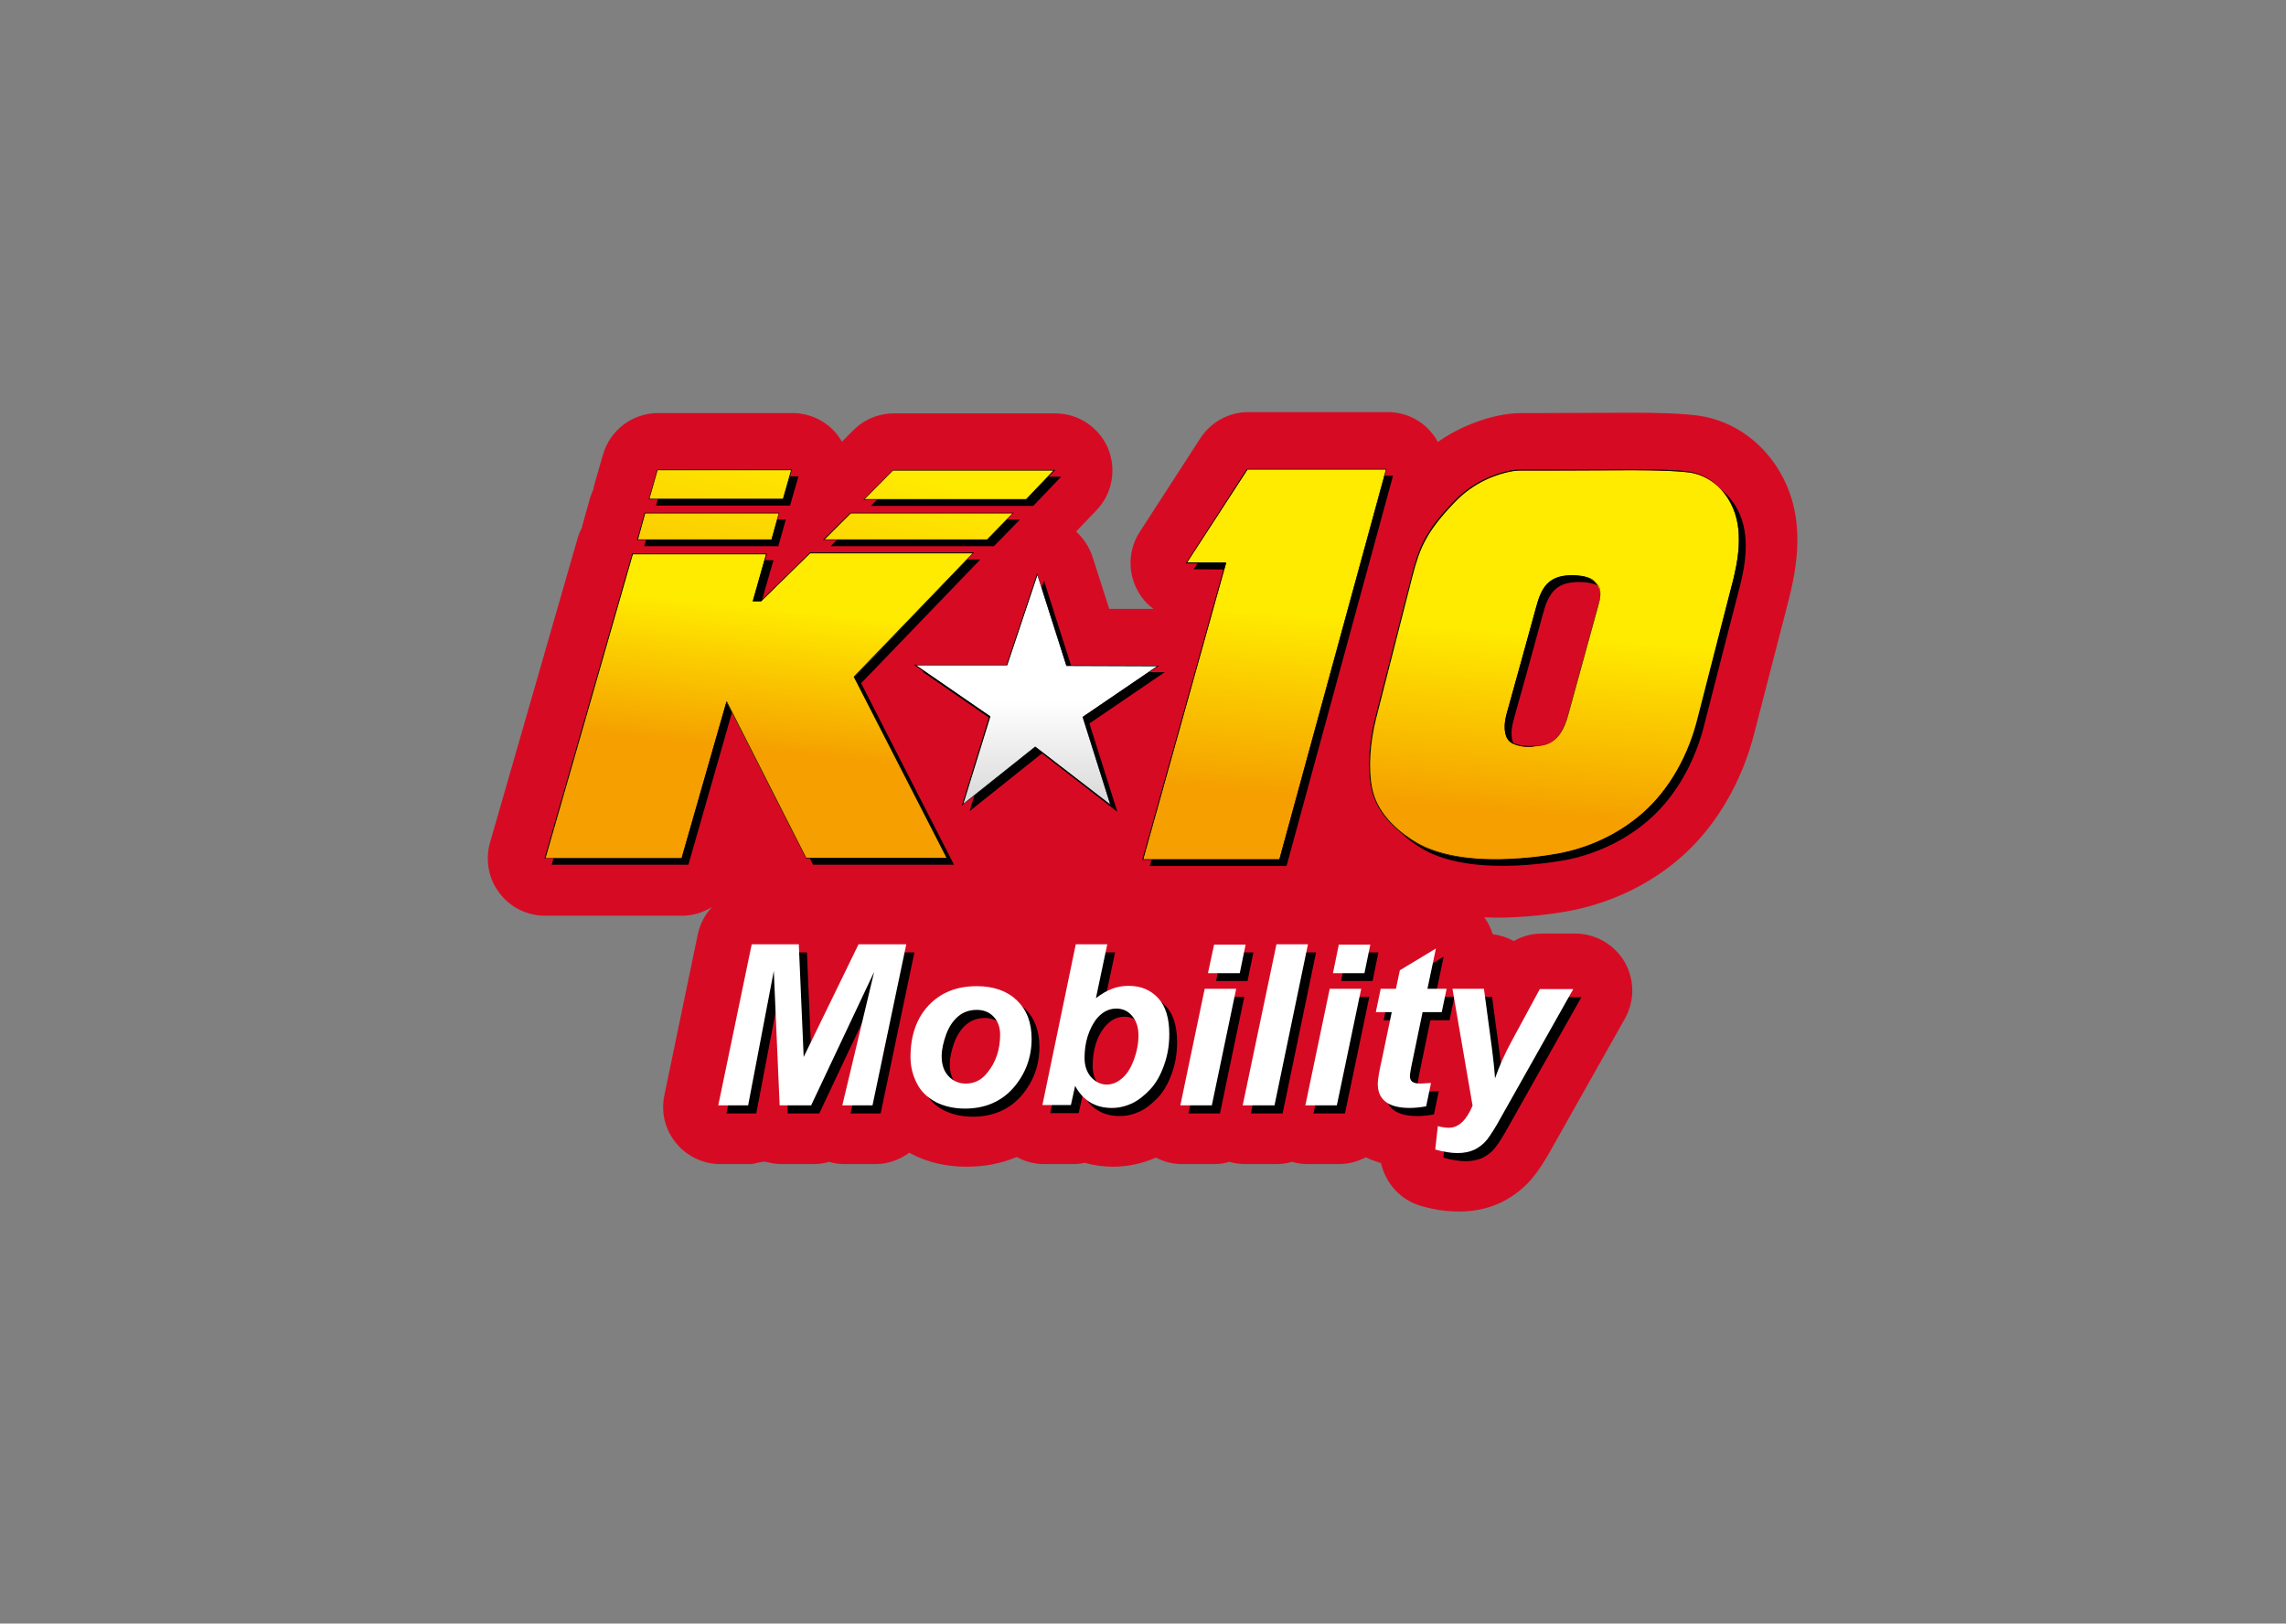 <?xml version="1.0" encoding="utf-8"?>
<!-- Generator: Adobe Illustrator 29.7.1, SVG Export Plug-In . SVG Version: 9.03 Build 0)  -->
<svg version="1.1" id="Layer_1" xmlns="http://www.w3.org/2000/svg" xmlns:xlink="http://www.w3.org/1999/xlink" x="0px" y="0px"
	 viewBox="0 0 704 500" style="enable-background:new 0 0 704 500;" xml:space="preserve">
<rect x="0" y="0" width="704" height="500" fill="#808080" stroke="none"/>
<style type="text/css">
	.st0{fill:#D60B23;}
	.st1{fill:#FFFFFF;}
	.st2{fill:url(#SVGID_1_);}
	.st3{fill:url(#SVGID_00000053543244430255131350000007628777218923204277_);}
	.st4{fill:url(#SVGID_00000034073324949507566420000008029609825957009284_);}
	.st5{fill:url(#SVGID_00000016776239457172342600000012280036008021431435_);}
	.st6{fill:url(#SVGID_00000100343109159343842490000010310848923263312551_);}
	.st7{fill:url(#SVGID_00000067923751360766680870000010000886647100096682_);}
	.st8{fill:url(#SVGID_00000019656922824514917480000010180742974485378489_);}
	.st9{fill:url(#SVGID_00000059297665283196858240000009136902305231603341_);}
</style>
<g>
	<path class="st0" d="M548.9,146.7c-5.5-10.3-14.9-17.1-25.8-18.7c-5.1-0.7-13.3-0.9-19.3-0.9l-1.6,0c-8.6,0-17.2,0.1-25.8,0.1
		l-7.7,0c-2.5,0-4.9,0.3-7.3,0.8c-4.2,0.9-11.3,3-18.6,8.1c-0.4-0.8-0.9-1.6-1.5-2.3c-3.3-4.4-8.5-6.9-14-6.9h-42.8
		c-6,0-11.5,3-14.8,8L351,163.8c-3.5,5.4-3.8,12.3-0.7,18c1.2,2.3,2.9,4.2,4.9,5.7l-13.6,0l-5.1-15.9c-1-3.1-2.8-5.8-5.1-7.9
		l6.3-6.6c4.9-5.1,6.2-12.6,3.5-19.1c-2.8-6.5-9.2-10.7-16.2-10.7h-49.7c-4.7,0-9.3,1.9-12.6,5.3l-3.4,3.4c-0.4-0.6-0.8-1.2-1.2-1.8
		c-3.3-4.4-8.5-7-14.1-7h-41.3c-7.9,0-14.8,5.2-17,12.8l-2.6,9c-0.2,0.6-0.3,1.2-0.4,1.8c-0.4,0.8-0.7,1.7-1,2.6l-2.3,8.2
		c-0.1,0.3-0.1,0.6-0.2,0.9c-0.5,1-1,2.1-1.3,3.2l-27,93.8c-1.5,5.3-0.5,11.1,2.9,15.5c3.3,4.4,8.5,7,14.1,7h42.1
		c3.4,0,6.6-1,9.3-2.7c-2.2,2.3-3.7,5.2-4.4,8.4l-10.3,49.6c-1.1,5.2,0.2,10.6,3.6,14.7c3.3,4.1,8.4,6.5,13.7,6.5c0,0,9.2,0,9.2,0
		c1.2,0,3.8-1,4.8-0.7c1.5,0.4,3.2,0.7,4.8,0.7h9.7c1.7,0,3.3-0.2,4.9-0.7c1.6,0.5,3.2,0.7,4.9,0.7h9.3c3.9,0,7.5-1.3,10.5-3.5
		c0.2,0.1,0.4,0.2,0.6,0.3c5.1,2.7,10.9,4,17.1,4c5.6,0,10.7-1,15.4-3c2.6,1.4,5.4,2.2,8.4,2.2h8.8c1.3,0,2.5-0.1,3.7-0.4
		c2.8,0.8,5.8,1.2,8.9,1.2c4.5,0,8.9-1,13.1-2.8c2.5,1.3,5.2,2,8.1,2h9.7c1.6,0,3.2-0.2,4.8-0.7c1.5,0.4,3.1,0.7,4.7,0.7h9.7
		c1.7,0,3.3-0.2,4.8-0.7c1.5,0.4,3.1,0.7,4.8,0.7h9.7c3,0,5.8-0.8,8.3-2.1c1.5,0.7,3.1,1.3,4.7,1.8c1.4,6.2,6,11.4,12.4,13.2
		c4.1,1.2,8,1.7,11.7,1.7c4.8,0,9.3-1,13.3-3c3.7-1.9,7-4.5,9.6-7.8c1.7-2.1,3.6-5,5.9-9.2l22.2-39.4c3.1-5.5,3-12.1-0.1-17.5
		c-3.2-5.4-9-8.7-15.2-8.7h-10.3c-3.1,0-6,0.8-8.6,2.3c-2-1.1-4.2-1.8-6.5-2.1c-0.6-1.9-1.4-3.6-2.6-5.2c1.2,0,2.4,0.1,3.7,0.1
		c12.7,0,23.4-2.2,24.6-2.5c12.2-2.7,23.5-8.3,32.6-16.4c10.6-9.4,18.5-23,22.3-38.1l10.2-39.5C553.7,173.9,555.9,159.9,548.9,146.7
		z"/>
	<g>
		<g>
			<path d="M252.3,342.9h-9.7l-1.8-41.4l-7.9,41.4h-9.2l10.3-49.6h14.5l1.5,34.7l16.9-34.7h14.7l-10.4,49.6h-9.3l9.8-41.1
				L252.3,342.9z"/>
			<path d="M282.8,328c0-6.6,1.9-12,5.6-15.9c3.8-4,8.7-5.9,14.8-5.9c5.3,0,9.4,1.5,12.4,4.4c3,2.9,4.5,6.8,4.5,11.8
				c0,5.8-1.9,10.8-5.6,15.1c-3.7,4.2-8.7,6.4-14.9,6.4c-3.4,0-6.4-0.7-9-2c-2.6-1.4-4.6-3.3-5.8-5.7
				C283.5,333.5,282.8,330.8,282.8,328z M310.5,321.1c0-2.3-0.7-4.1-2-5.5c-1.3-1.4-3.1-2.1-5.2-2.1c-2.1,0-4,0.6-5.6,1.9
				c-1.6,1.3-2.9,3.2-3.8,5.6c-0.9,2.5-1.4,4.7-1.4,6.8c0,2.6,0.7,4.6,2.1,6.1c1.4,1.5,3.2,2.3,5.3,2.3c2.7,0,4.9-1.1,6.7-3.4
				C309.2,329.6,310.5,325.7,310.5,321.1z"/>
			<path d="M323.4,342.9l10.3-49.6h9.7l-3.5,16.6c1.8-1.4,3.4-2.3,5-2.9c1.5-0.6,3.2-0.9,5.1-0.9c3.8,0,6.8,1.3,9.1,3.8
				c2.3,2.5,3.4,6.2,3.4,11.1c0,3.3-0.5,6.4-1.6,9.5c-1.1,3.1-2.5,5.6-4.3,7.5c-1.8,1.9-3.7,3.4-5.6,4.3c-2,0.9-4,1.4-6.2,1.4
				c-5.1,0-8.9-2.3-11.3-6.8l-1.3,5.9H323.4z M336.5,328.3c0,2.4,0.7,4.4,2,5.9c1.4,1.5,3,2.3,4.8,2.3c1.6,0,3.2-0.6,4.6-1.8
				c1.5-1.2,2.7-3,3.7-5.6c1-2.6,1.5-5.2,1.5-7.8c0-2.5-0.7-4.5-2-6c-1.3-1.5-2.9-2.2-4.8-2.2c-2.4,0-4.5,1.1-6.3,3.4
				C337.7,319.5,336.5,323.5,336.5,328.3z"/>
			<path d="M373.5,307h9.7l-7.5,35.9H366L373.5,307z M376.3,293.3h9.7l-1.8,8.8h-9.7L376.3,293.3z"/>
			<path d="M385.2,342.9l10.4-49.6h9.7l-10.3,49.6H385.2z"/>
			<path d="M412,307h9.7l-7.5,35.9h-9.7L412,307z M414.8,293.3h9.7l-1.8,8.8H413L414.8,293.3z"/>
			<path d="M426.1,314.2l1.5-7.2h4.7l1.2-5.7l11.1-6.7l-2.6,12.4h5.9l-1.5,7.2h-5.9l-3.1,15c-0.6,2.7-0.8,4.3-0.8,4.7
				c0,0.7,0.2,1.3,0.7,1.7c0.5,0.4,1.3,0.6,2.6,0.6c0.4,0,1.5-0.1,3.2-0.2l-1.5,7.2c-1.7,0.3-3.4,0.5-5.1,0.5c-3.4,0-5.9-0.7-7.5-2
				c-1.6-1.3-2.3-3.1-2.3-5.5c0-1.1,0.4-3.7,1.3-7.6l3-14.4H426.1z"/>
			<path d="M449.8,307h9.7l2.4,17.9c0.6,4.6,0.9,7.8,1,9.7c1.3-3.7,3-7.6,5.2-11.6l8.6-15.9H487l-22.2,39.4
				c-1.8,3.3-3.3,5.6-4.3,6.9c-1,1.3-2.3,2.3-3.8,3.1c-1.5,0.7-3.3,1.1-5.3,1.1c-2.1,0-4.4-0.4-6.9-1.1l0.8-7.2
				c1.2,0.3,2.3,0.5,3.4,0.5c3,0,5.4-2.3,7.3-6.8L449.8,307z"/>
		</g>
		<g>
			<polygon points="301.9,172.3 251.6,172.3 236.5,187.1 234,187.1 238.2,172.5 196.9,172.5 169.9,266.3 212,266.3 225.8,218.1 
				250.4,266.3 293.8,266.3 265.2,210.4 			"/>
			<polygon points="242,160 200.7,160 198.4,168.2 239.7,168.2 			"/>
			<polygon points="314.1,160 264.1,160 255.8,168.2 306.1,168.2 			"/>
			<polygon points="326.8,146.8 277.1,146.8 268.2,155.8 318.2,155.8 			"/>
			<polygon points="245.9,146.7 204.6,146.7 202,155.7 243.3,155.7 			"/>
			<polygon points="358.7,207 330.5,207 321.5,178.8 312.2,206.8 284,206.8 306.9,222.6 298.6,249.8 320.9,232 344.1,250 
				335.5,222.8 			"/>
			<polygon points="386.3,146.5 367.6,175.3 379.7,175.4 354.1,266.7 396.2,266.7 429,146.5 			"/>
			<path d="M535.1,156.9c-3.5-6.5-8.9-9-12.8-9.5c-3.8-0.6-11.5-0.7-18.3-0.7c-11.2,0.1-22.3,0.1-33.5,0.1c-1.3,0-2.5,0.1-3.8,0.4
				c-3.7,0.8-10.8,3-17.1,9.6c-8.8,9.2-10.7,14.3-12.8,22.5c-2.4,9.3-4.7,18.6-7.1,27.9c-1.3,5.3-2.7,10.6-4,15.8
				c-1.6,6.4-2.6,14.6-1.3,21.3c1.4,7.7,7.5,13.5,14,17.3c16.1,9.2,45,3,45,3c9.1-2,17.7-6.2,24.6-12.3c8.5-7.5,14.2-18.3,16.9-29.3
				c2-7.8,4-15.6,6-23.4c1.4-5.4,2.8-10.9,4.2-16.3C537.4,175,539.4,165.1,535.1,156.9z M494.7,186.6c-0.1,0.7-0.3,1.3-0.5,2
				c-3,10.9-6,21.8-9,32.7c-0.5,1.8-1,3.7-1.9,5.4c-0.9,1.7-2.1,3.2-3.8,4.1c-1.5,0.8-3.2,0.9-4.8,1.1c-2.3,0.2-4.5,0.1-6.7-0.9
				c-2-0.9-2.5-3.1-2.5-5.3c0-1.8,0.5-3.5,1-5.3c2.9-10.4,5.8-20.7,8.6-31.1c0.8-3,1.8-6.1,4.2-8.1c2.4-1.9,5.6-2.1,8.6-1.9
				c2.3,0.2,4.9,0.8,6.1,2.8C495,183.5,495,185.1,494.7,186.6z"/>
		</g>
	</g>
	<g>
		<g>
			<path class="st1" d="M249.8,340.4h-9.7l-1.8-41.4l-7.9,41.4h-9.2l10.3-49.6h14.5l1.5,34.7l16.9-34.7h14.7l-10.4,49.6h-9.3
				l9.8-41.1L249.8,340.4z"/>
			<path class="st1" d="M280.4,325.5c0-6.6,1.9-12,5.6-15.9c3.8-4,8.7-5.9,14.8-5.9c5.3,0,9.4,1.5,12.4,4.4c3,2.9,4.5,6.8,4.5,11.8
				c0,5.8-1.9,10.8-5.6,15.1c-3.7,4.2-8.7,6.4-14.9,6.4c-3.4,0-6.4-0.7-9-2c-2.6-1.4-4.6-3.3-5.8-5.7
				C281,331,280.4,328.3,280.4,325.5z M308,318.6c0-2.3-0.7-4.1-2-5.5c-1.3-1.4-3.1-2.1-5.2-2.1c-2.1,0-4,0.6-5.6,1.9
				c-1.6,1.3-2.9,3.2-3.8,5.6c-0.9,2.5-1.4,4.7-1.4,6.8c0,2.6,0.7,4.6,2.1,6.1c1.4,1.5,3.2,2.3,5.3,2.3c2.7,0,4.9-1.1,6.7-3.4
				C306.7,327.1,308,323.2,308,318.6z"/>
			<path class="st1" d="M321,340.4l10.3-49.6h9.7l-3.5,16.6c1.8-1.4,3.4-2.3,5-2.9c1.5-0.6,3.2-0.9,5.1-0.9c3.8,0,6.8,1.3,9.1,3.8
				c2.3,2.5,3.4,6.2,3.4,11.1c0,3.3-0.5,6.4-1.6,9.5c-1.1,3.1-2.5,5.6-4.3,7.5s-3.7,3.4-5.6,4.3c-2,0.9-4,1.4-6.2,1.4
				c-5.1,0-8.9-2.3-11.3-6.8l-1.3,5.9H321z M334,325.8c0,2.4,0.7,4.4,2,5.9c1.4,1.5,3,2.3,4.8,2.3c1.6,0,3.2-0.6,4.6-1.8
				c1.5-1.2,2.7-3,3.7-5.6c1-2.6,1.5-5.2,1.5-7.8c0-2.5-0.7-4.5-2-6c-1.3-1.5-2.9-2.2-4.8-2.2c-2.4,0-4.5,1.1-6.3,3.4
				C335.3,317.1,334,321,334,325.8z"/>
			<path class="st1" d="M371,304.5h9.7l-7.5,35.9h-9.7L371,304.5z M373.9,290.9h9.7l-1.8,8.8H372L373.9,290.9z"/>
			<path class="st1" d="M382.7,340.4l10.4-49.6h9.7l-10.3,49.6H382.7z"/>
			<path class="st1" d="M409.5,304.5h9.7l-7.5,35.9H402L409.5,304.5z M412.3,290.9h9.7l-1.8,8.8h-9.7L412.3,290.9z"/>
			<path class="st1" d="M423.7,311.7l1.5-7.2h4.7l1.2-5.7l11.1-6.7l-2.6,12.4h5.9l-1.5,7.2h-5.9l-3.1,15c-0.6,2.7-0.8,4.3-0.8,4.7
				c0,0.7,0.2,1.3,0.7,1.7c0.5,0.4,1.3,0.6,2.6,0.6c0.4,0,1.5-0.1,3.2-0.2l-1.5,7.2c-1.7,0.3-3.4,0.5-5.1,0.5c-3.4,0-5.9-0.7-7.5-2
				c-1.6-1.3-2.3-3.1-2.3-5.5c0-1.1,0.4-3.7,1.3-7.6l3-14.4H423.7z"/>
			<path class="st1" d="M447.3,304.5h9.7l2.4,17.9c0.6,4.6,0.9,7.8,1,9.7c1.3-3.7,3-7.6,5.2-11.6l8.6-15.9h10.3l-22.2,39.4
				c-1.8,3.3-3.3,5.6-4.3,6.9c-1,1.3-2.3,2.3-3.8,3.1c-1.5,0.7-3.3,1.1-5.3,1.1c-2.1,0-4.4-0.4-6.9-1.1l0.8-7.2
				c1.2,0.3,2.3,0.5,3.4,0.5c3,0,5.4-2.3,7.3-6.8L447.3,304.5z"/>
		</g>
		<g>
			<g>
				<linearGradient id="SVGID_1_" gradientUnits="userSpaceOnUse" x1="237.565" y1="187.151" x2="233.134" y2="230.903">
					<stop  offset="0" style="stop-color:#FFEB00"/>
					<stop  offset="1" style="stop-color:#F5A000"/>
				</linearGradient>
				<polygon class="st2" points="299.7,170.3 249.5,170.3 234.4,185.1 231.9,185.1 236,170.5 194.8,170.5 167.8,264.3 209.9,264.3 
					223.7,216.1 248.3,264.3 291.7,264.3 263.1,208.5 				"/>
				<path d="M291.9,264.4h-43.7l0-0.1l-24.4-48l-13.8,48.1h-42.3l0-0.1l27-93.9h41.5l0,0.1l-4.1,14.4h2.3l15.1-14.8H300l-0.2,0.2
					l-36.6,38.1L291.9,264.4z M248.3,264.2h43.2l-28.6-55.8l0.1-0.1l36.5-37.9h-50l-15.1,14.8h-2.6l0-0.1l4.1-14.4h-41l-26.9,93.6
					h41.9l13.9-48.4l0.1,0.2L248.3,264.2z"/>
			</g>
			<g>
				
					<linearGradient id="SVGID_00000132077007591597391490000004775542126200371894_" gradientUnits="userSpaceOnUse" x1="225.828" y1="131.791" x2="200.526" y2="231.149">
					<stop  offset="0" style="stop-color:#FFEB00"/>
					<stop  offset="1" style="stop-color:#F5A000"/>
				</linearGradient>
				<polygon style="fill:url(#SVGID_00000132077007591597391490000004775542126200371894_);" points="239.9,158 198.6,158 
					196.3,166.2 237.6,166.2 				"/>
				<path d="M237.7,166.3h-41.5l0-0.1l2.3-8.3H240L237.7,166.3z M196.5,166.1h41.1l2.2-8h-41.1L196.5,166.1z"/>
			</g>
			<g>
				
					<linearGradient id="SVGID_00000008848871673075348850000007312072668783125946_" gradientUnits="userSpaceOnUse" x1="286.649" y1="147.28" x2="261.346" y2="246.638">
					<stop  offset="0" style="stop-color:#FFEB00"/>
					<stop  offset="1" style="stop-color:#F5A000"/>
				</linearGradient>
				<polygon style="fill:url(#SVGID_00000008848871673075348850000007312072668783125946_);" points="312,158 262,158 253.7,166.2 
					304,166.2 				"/>
				<path d="M304,166.3h-50.6l8.5-8.4h50.3L304,166.3z M254,166.1h50l7.8-8H262L254,166.1z"/>
			</g>
			<g>
				
					<linearGradient id="SVGID_00000170996101115741444610000015787154840025152906_" gradientUnits="userSpaceOnUse" x1="295.345" y1="149.494" x2="270.042" y2="248.852">
					<stop  offset="0" style="stop-color:#FFEB00"/>
					<stop  offset="1" style="stop-color:#F5A000"/>
				</linearGradient>
				<polygon style="fill:url(#SVGID_00000170996101115741444610000015787154840025152906_);" points="324.7,144.8 275,144.8 
					266.1,153.8 316.1,153.8 				"/>
				<path d="M316.1,153.9h-50.2l9.1-9.2h50l-0.2,0.2L316.1,153.9z M266.3,153.7H316l8.4-8.8H275L266.3,153.7z"/>
			</g>
			<g>
				
					<linearGradient id="SVGID_00000059311280971370134710000003308056946604299198_" gradientUnits="userSpaceOnUse" x1="226.247" y1="131.898" x2="200.944" y2="231.256">
					<stop  offset="0" style="stop-color:#FFEB00"/>
					<stop  offset="1" style="stop-color:#F5A000"/>
				</linearGradient>
				<polygon style="fill:url(#SVGID_00000059311280971370134710000003308056946604299198_);" points="243.8,144.7 202.5,144.7 
					199.9,153.7 241.2,153.7 				"/>
				<path d="M241.3,153.8h-41.5l0-0.1l2.6-9.1h41.5L241.3,153.8z M200,153.6h41.1l2.5-8.8h-41.1L200,153.6z"/>
			</g>
			<g>
				
					<linearGradient id="SVGID_00000121996251475050317960000011198140189721119367_" gradientUnits="userSpaceOnUse" x1="319.231" y1="215.945" x2="319.231" y2="383.189">
					<stop  offset="0" style="stop-color:#FFFFFF"/>
					<stop  offset="1" style="stop-color:#333333"/>
				</linearGradient>
				<polygon style="fill:url(#SVGID_00000121996251475050317960000011198140189721119367_);" points="356.6,205 328.4,205 
					319.4,176.8 310.1,204.8 281.9,204.8 304.8,220.6 296.5,247.8 318.8,230 342,248 333.4,220.8 				"/>
				<path d="M342.2,248.3l-0.3-0.2l-23.2-17.9l-22.5,17.9l8.4-27.4l-23.2-16H310l9.4-28.2l0.1,0.3l9,28.1l28.4,0.1l-23.4,15.9
					L342.2,248.3z M318.8,229.9L318.8,229.9l23.1,17.8l-8.5-26.9l22.9-15.6l-27.9-0.1l0-0.1l-8.9-27.9l-9.3,27.8h-28l22.8,15.7
					l0,0.1l-8.3,26.8L318.8,229.9z"/>
			</g>
			<g>
				
					<linearGradient id="SVGID_00000145745757883808883310000017561150761975750030_" gradientUnits="userSpaceOnUse" x1="390.767" y1="188.258" x2="386.337" y2="243.64">
					<stop  offset="0" style="stop-color:#FFEB00"/>
					<stop  offset="1" style="stop-color:#F5A000"/>
				</linearGradient>
				<polygon style="fill:url(#SVGID_00000145745757883808883310000017561150761975750030_);" points="384.2,144.5 365.5,173.3 
					377.6,173.4 352,264.7 394,264.7 426.9,144.5 				"/>
				<path d="M394.1,264.8h-42.3l0-0.1l25.5-91.2l-12.1,0l0.1-0.2l18.7-28.9h43l0,0.1L394.1,264.8z M352.1,264.6H394l32.8-120h-42.6
					l-18.6,28.6l12,0l0,0.1L352.1,264.6z"/>
			</g>
			<g>
				
					<linearGradient id="SVGID_00000139260425596078476810000014550062775032554915_" gradientUnits="userSpaceOnUse" x1="479.068" y1="195.322" x2="474.638" y2="250.704">
					<stop  offset="0" style="stop-color:#FFEB00"/>
					<stop  offset="1" style="stop-color:#F5A000"/>
				</linearGradient>
				<path style="fill:url(#SVGID_00000139260425596078476810000014550062775032554915_);" d="M533,155c-3.5-6.5-8.9-9-12.8-9.5
					c-3.8-0.6-11.5-0.7-18.3-0.7c-11.2,0.1-22.3,0.1-33.5,0.1c-1.3,0-2.5,0.1-3.8,0.4c-3.7,0.8-10.8,3-17.1,9.6
					c-8.8,9.2-10.7,14.3-12.8,22.5c-2.4,9.3-4.7,18.6-7.1,27.9c-1.3,5.3-2.7,10.6-4,15.8c-1.6,6.4-2.6,14.6-1.3,21.3
					c1.4,7.7,7.5,13.5,14,17.3c16.1,9.2,45,3,45,3c9.1-2,17.7-6.2,24.6-12.3c8.5-7.5,14.2-18.3,16.9-29.3c2-7.8,4-15.6,6-23.4
					c1.4-5.4,2.8-10.9,4.2-16.3C535.3,173.1,537.3,163.1,533,155z M492.6,184.6c-0.1,0.7-0.3,1.3-0.5,2c-3,10.9-6,21.8-9,32.7
					c-0.5,1.8-1,3.7-1.9,5.4c-0.9,1.7-2.1,3.2-3.8,4.1c-1.5,0.8-3.2,0.9-4.8,1.1c-2.3,0.2-4.5,0.1-6.7-0.9c-2-0.9-2.5-3.1-2.5-5.3
					c0-1.8,0.5-3.5,1-5.3c2.9-10.4,5.8-20.7,8.6-31.1c0.8-3,1.8-6.1,4.2-8.1c2.4-1.9,5.6-2.1,8.6-1.9c2.3,0.2,4.9,0.8,6.1,2.8
					C492.9,181.6,492.9,183.1,492.6,184.6z"/>
				<path d="M460.6,264.8c-12.7,0-20.1-2.7-24.3-5.1c-4.6-2.6-12.5-8.4-14.1-17.4c-1.1-5.9-0.6-13.8,1.3-21.3l11.2-43.8
					c2.2-8.5,4.1-13.5,12.8-22.6c6.3-6.6,13.4-8.8,17.1-9.6c1.2-0.3,2.5-0.4,3.8-0.4l7.4,0c8.7,0,17.4-0.1,26-0.1
					c8.1,0,15,0.2,18.3,0.7c2.5,0.4,8.8,2,12.8,9.6l0,0c4.2,7.9,2.6,17.4,0.2,26.5L523,221.1c-2.9,11.8-8.9,22.2-16.9,29.3
					c-6.8,6.1-15.4,10.3-24.7,12.4c-0.3,0.1-7.5,1.6-16.6,2C463.3,264.8,461.9,264.8,460.6,264.8z M503.5,144.8c-0.5,0-1,0-1.5,0
					c-8.7,0-17.4,0.1-26,0.1l-7.4,0c-1.3,0-2.5,0.1-3.8,0.4c-3.7,0.8-10.8,3-17,9.6c-8.6,9-10.6,14-12.8,22.5l-11.2,43.8
					c-1.9,7.5-2.4,15.4-1.3,21.2c1.6,8.9,9.5,14.6,14,17.2c4.6,2.6,13.2,5.6,28.4,4.9c9.1-0.4,16.3-1.9,16.6-2
					c9.3-2,17.8-6.3,24.6-12.3c8-7.1,14-17.5,16.9-29.2l10.3-39.6c2.3-9.1,3.9-18.5-0.2-26.4l0,0c-4-7.5-10.2-9.1-12.7-9.5
					C517.1,145.1,510.9,144.8,503.5,144.8z M470.8,230c-1.6,0-3.2-0.2-4.9-1c-1.7-0.8-2.6-2.6-2.5-5.4c0-1.8,0.5-3.6,1-5.3l8.6-31.1
					c0.9-3.3,1.9-6.3,4.2-8.1c2-1.6,4.8-2.2,8.7-1.9c3.2,0.3,5.2,1.2,6.2,2.9c0.7,1.1,0.8,2.5,0.5,4.4l0,0c-0.1,0.7-0.3,1.4-0.5,2
					l-9,32.7c-0.5,1.8-1,3.7-1.9,5.4c-0.7,1.3-1.9,3.1-3.9,4.1c-1.5,0.8-3.2,1-4.8,1.1C472.1,230,471.4,230,470.8,230z M484.2,177.4
					c-2.9,0-5.1,0.6-6.7,1.9c-2.3,1.8-3.2,4.7-4.2,8l-8.6,31.1c-0.5,1.7-1,3.5-1,5.2c-0.1,2.7,0.7,4.4,2.4,5.2c2.3,1,4.5,1,6.6,0.9
					c1.6-0.1,3.3-0.3,4.8-1.1c1.9-1,3.1-2.7,3.8-4c0.9-1.7,1.4-3.5,1.9-5.3l9-32.7c0.2-0.6,0.3-1.3,0.5-2l0,0
					c0.3-1.8,0.2-3.2-0.4-4.3c-0.9-1.6-2.9-2.5-6.1-2.8C485.4,177.5,484.8,177.4,484.2,177.4z"/>
			</g>
		</g>
	</g>
</g>
</svg>
